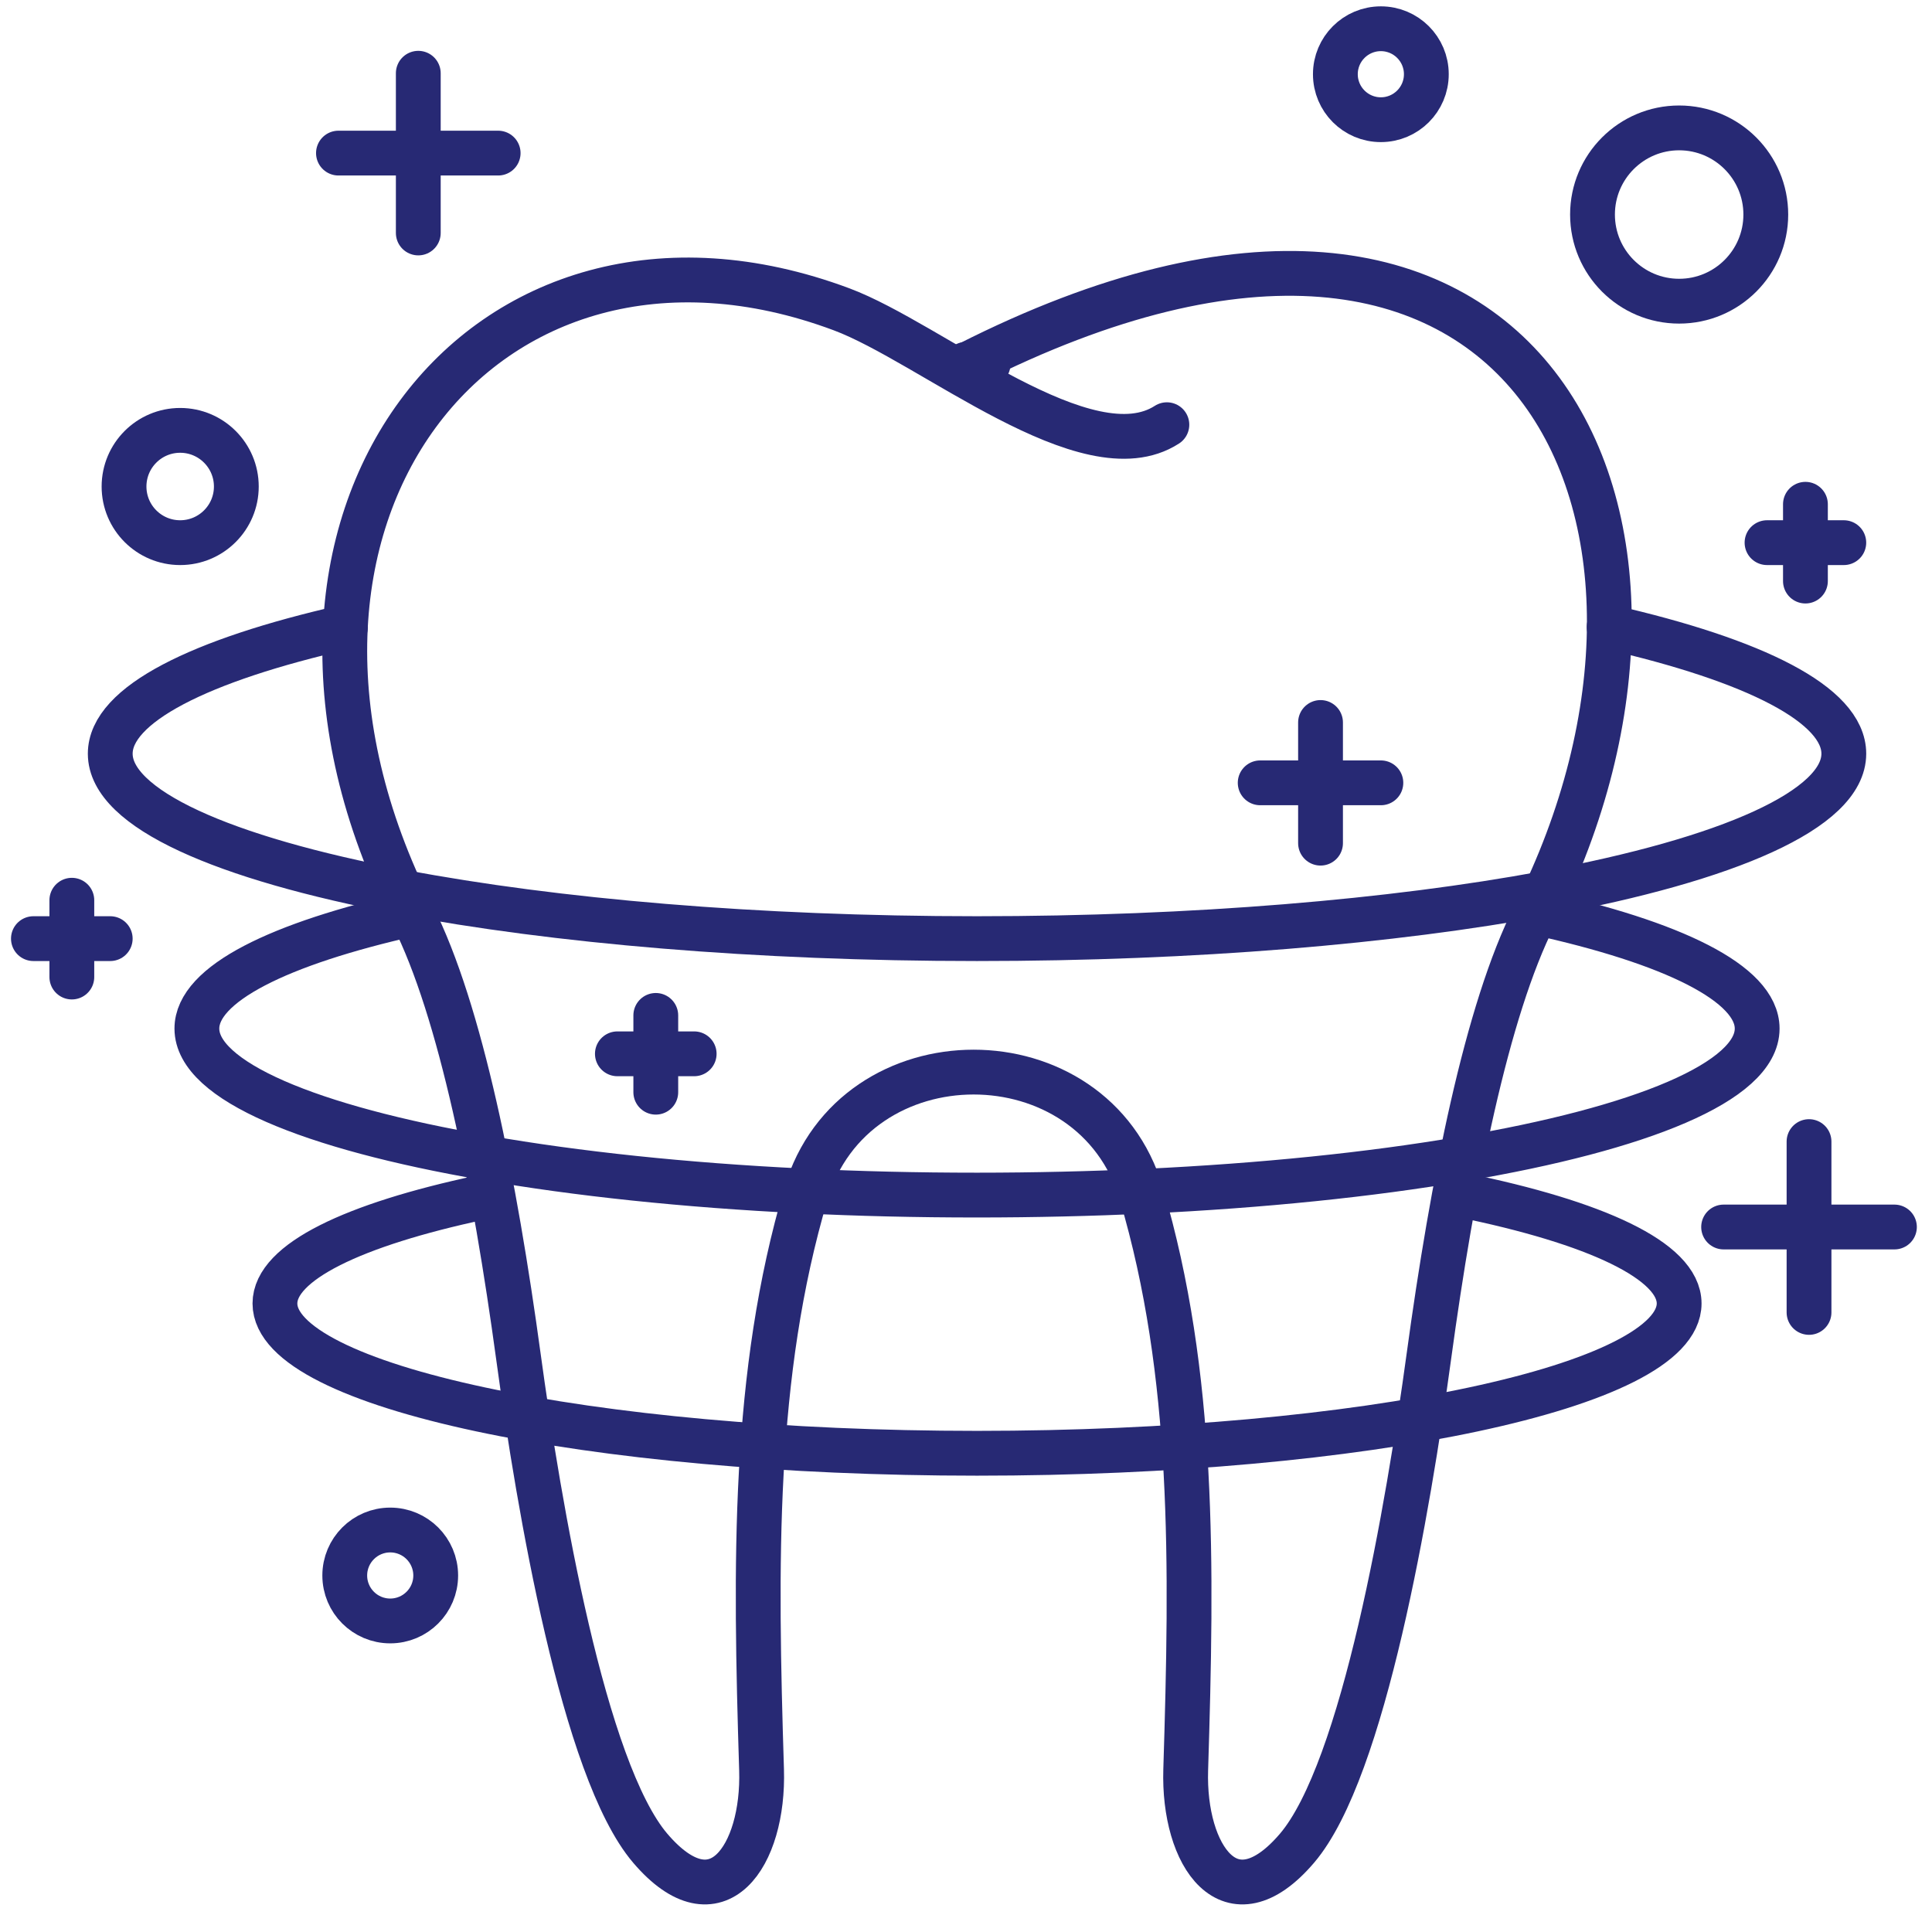 <svg width="115" height="114" viewBox="0 0 115 114" fill="none" xmlns="http://www.w3.org/2000/svg">
<path d="M69.457 25.28C64.713 28.343 55.423 20.401 50.095 18.412C28.766 10.447 12.666 30.973 24.57 54.509C27.415 60.137 29.448 70.411 30.862 80.777C32.071 89.64 34.73 105.351 38.704 110.012C42.68 114.672 45.49 110.451 45.331 105.351C44.949 93.084 44.788 81.816 47.975 71.048C50.83 61.404 65.079 61.404 67.934 71.048C71.122 81.816 70.96 93.084 70.578 105.351C70.419 110.451 73.228 114.672 77.204 110.012C81.18 105.351 83.838 89.64 85.047 80.777C86.46 70.411 88.494 60.137 91.34 54.509C103.243 30.973 91.051 4.727 57.622 21.676" stroke="#272974" stroke-width="2.667" stroke-miterlimit="10" stroke-linecap="round" stroke-linejoin="round"/>
<path d="M78.603 50.188V43.005" stroke="#272974" stroke-width="2.667" stroke-miterlimit="10" stroke-linecap="round" stroke-linejoin="round"/>
<path d="M75.011 46.597H82.195" stroke="#272974" stroke-width="2.667" stroke-miterlimit="10" stroke-linecap="round" stroke-linejoin="round"/>
<path d="M24.898 13.867V4.36" stroke="#272974" stroke-width="2.667" stroke-miterlimit="10" stroke-linecap="round" stroke-linejoin="round"/>
<path d="M20.146 9.113H29.652" stroke="#272974" stroke-width="2.667" stroke-miterlimit="10" stroke-linecap="round" stroke-linejoin="round"/>
<path d="M39.035 65.012V60.441" stroke="#272974" stroke-width="2.667" stroke-miterlimit="10" stroke-linecap="round" stroke-linejoin="round"/>
<path d="M36.749 62.727H41.32" stroke="#272974" stroke-width="2.667" stroke-miterlimit="10" stroke-linecap="round" stroke-linejoin="round"/>
<path d="M4.276 58.157V53.585" stroke="#272974" stroke-width="2.667" stroke-miterlimit="10" stroke-linecap="round" stroke-linejoin="round"/>
<path d="M1.989 55.871H6.561" stroke="#272974" stroke-width="2.667" stroke-miterlimit="10" stroke-linecap="round" stroke-linejoin="round"/>
<path d="M107.466 34.587V30.016" stroke="#272974" stroke-width="2.667" stroke-miterlimit="10" stroke-linecap="round" stroke-linejoin="round"/>
<path d="M105.18 32.301H109.75" stroke="#272974" stroke-width="2.667" stroke-miterlimit="10" stroke-linecap="round" stroke-linejoin="round"/>
<path d="M107.68 78.12V67.952" stroke="#272974" stroke-width="2.667" stroke-miterlimit="10" stroke-linecap="round" stroke-linejoin="round"/>
<path d="M102.596 73.036H112.764" stroke="#272974" stroke-width="2.667" stroke-miterlimit="10" stroke-linecap="round" stroke-linejoin="round"/>
<path d="M58.815 21.675C58.38 21.675 57.935 21.675 57.5 21.685" stroke="#272974" stroke-width="2.667" stroke-miterlimit="10" stroke-linecap="round" stroke-linejoin="round"/>
<path d="M20.563 37.323C11.884 39.291 6.562 41.943 6.562 44.863C6.562 48.135 13.261 51.076 23.898 53.096C33.011 54.825 45.014 55.871 58.156 55.871C71.102 55.871 82.928 54.856 91.98 53.179C102.875 51.159 109.751 48.176 109.751 44.863C109.751 41.943 104.448 39.301 95.78 37.323" stroke="#272974" stroke-width="2.667" stroke-miterlimit="10" stroke-linecap="round" stroke-linejoin="round"/>
<path d="M24.519 54.391C16.585 56.172 11.719 58.575 11.719 61.225C11.719 64.332 18.419 67.108 28.909 68.92C34.316 69.863 40.716 70.547 47.737 70.888C51.083 71.053 54.572 71.136 58.156 71.136C61.595 71.136 64.949 71.053 68.18 70.908C75.171 70.577 81.571 69.915 86.988 68.992C97.717 67.18 104.593 64.373 104.593 61.225C104.593 58.543 99.571 56.099 91.431 54.317" stroke="#272974" stroke-width="2.667" stroke-miterlimit="10" stroke-linecap="round" stroke-linejoin="round"/>
<path d="M86.987 71.133C94.972 72.757 99.949 75.048 99.949 77.588C99.949 82.512 81.239 86.504 58.157 86.504C35.076 86.504 16.365 82.512 16.365 77.588C16.365 75.125 21.043 72.896 28.607 71.283" stroke="#272974" stroke-width="2.667" stroke-miterlimit="10" stroke-linecap="round" stroke-linejoin="round"/>
<path d="M105.107 12.771C105.107 15.62 102.797 17.928 99.949 17.928C97.1 17.928 94.792 15.62 94.792 12.771C94.792 9.923 97.1 7.613 99.949 7.613C102.797 7.613 105.107 9.923 105.107 12.771Z" stroke="#272974" stroke-width="2.667" stroke-miterlimit="10" stroke-linecap="round" stroke-linejoin="round"/>
<path d="M14.067 28.96C14.067 30.805 12.569 32.301 10.724 32.301C8.879 32.301 7.383 30.805 7.383 28.96C7.383 27.113 8.879 25.617 10.724 25.617C12.569 25.617 14.067 27.113 14.067 28.96Z" stroke="#272974" stroke-width="2.667" stroke-miterlimit="10" stroke-linecap="round" stroke-linejoin="round"/>
<path d="M84.901 4.417C84.901 5.913 83.689 7.125 82.194 7.125C80.698 7.125 79.486 5.913 79.486 4.417C79.486 2.923 80.698 1.711 82.194 1.711C83.689 1.711 84.901 2.923 84.901 4.417Z" stroke="#272974" stroke-width="2.667" stroke-miterlimit="10" stroke-linecap="round" stroke-linejoin="round"/>
<path d="M25.935 93.779C25.935 95.273 24.723 96.485 23.228 96.485C21.733 96.485 20.521 95.273 20.521 93.779C20.521 92.284 21.733 91.072 23.228 91.072C24.723 91.072 25.935 92.284 25.935 93.779Z" stroke="#272974" stroke-width="2.667" stroke-miterlimit="10" stroke-linecap="round" stroke-linejoin="round"/>
</svg>
